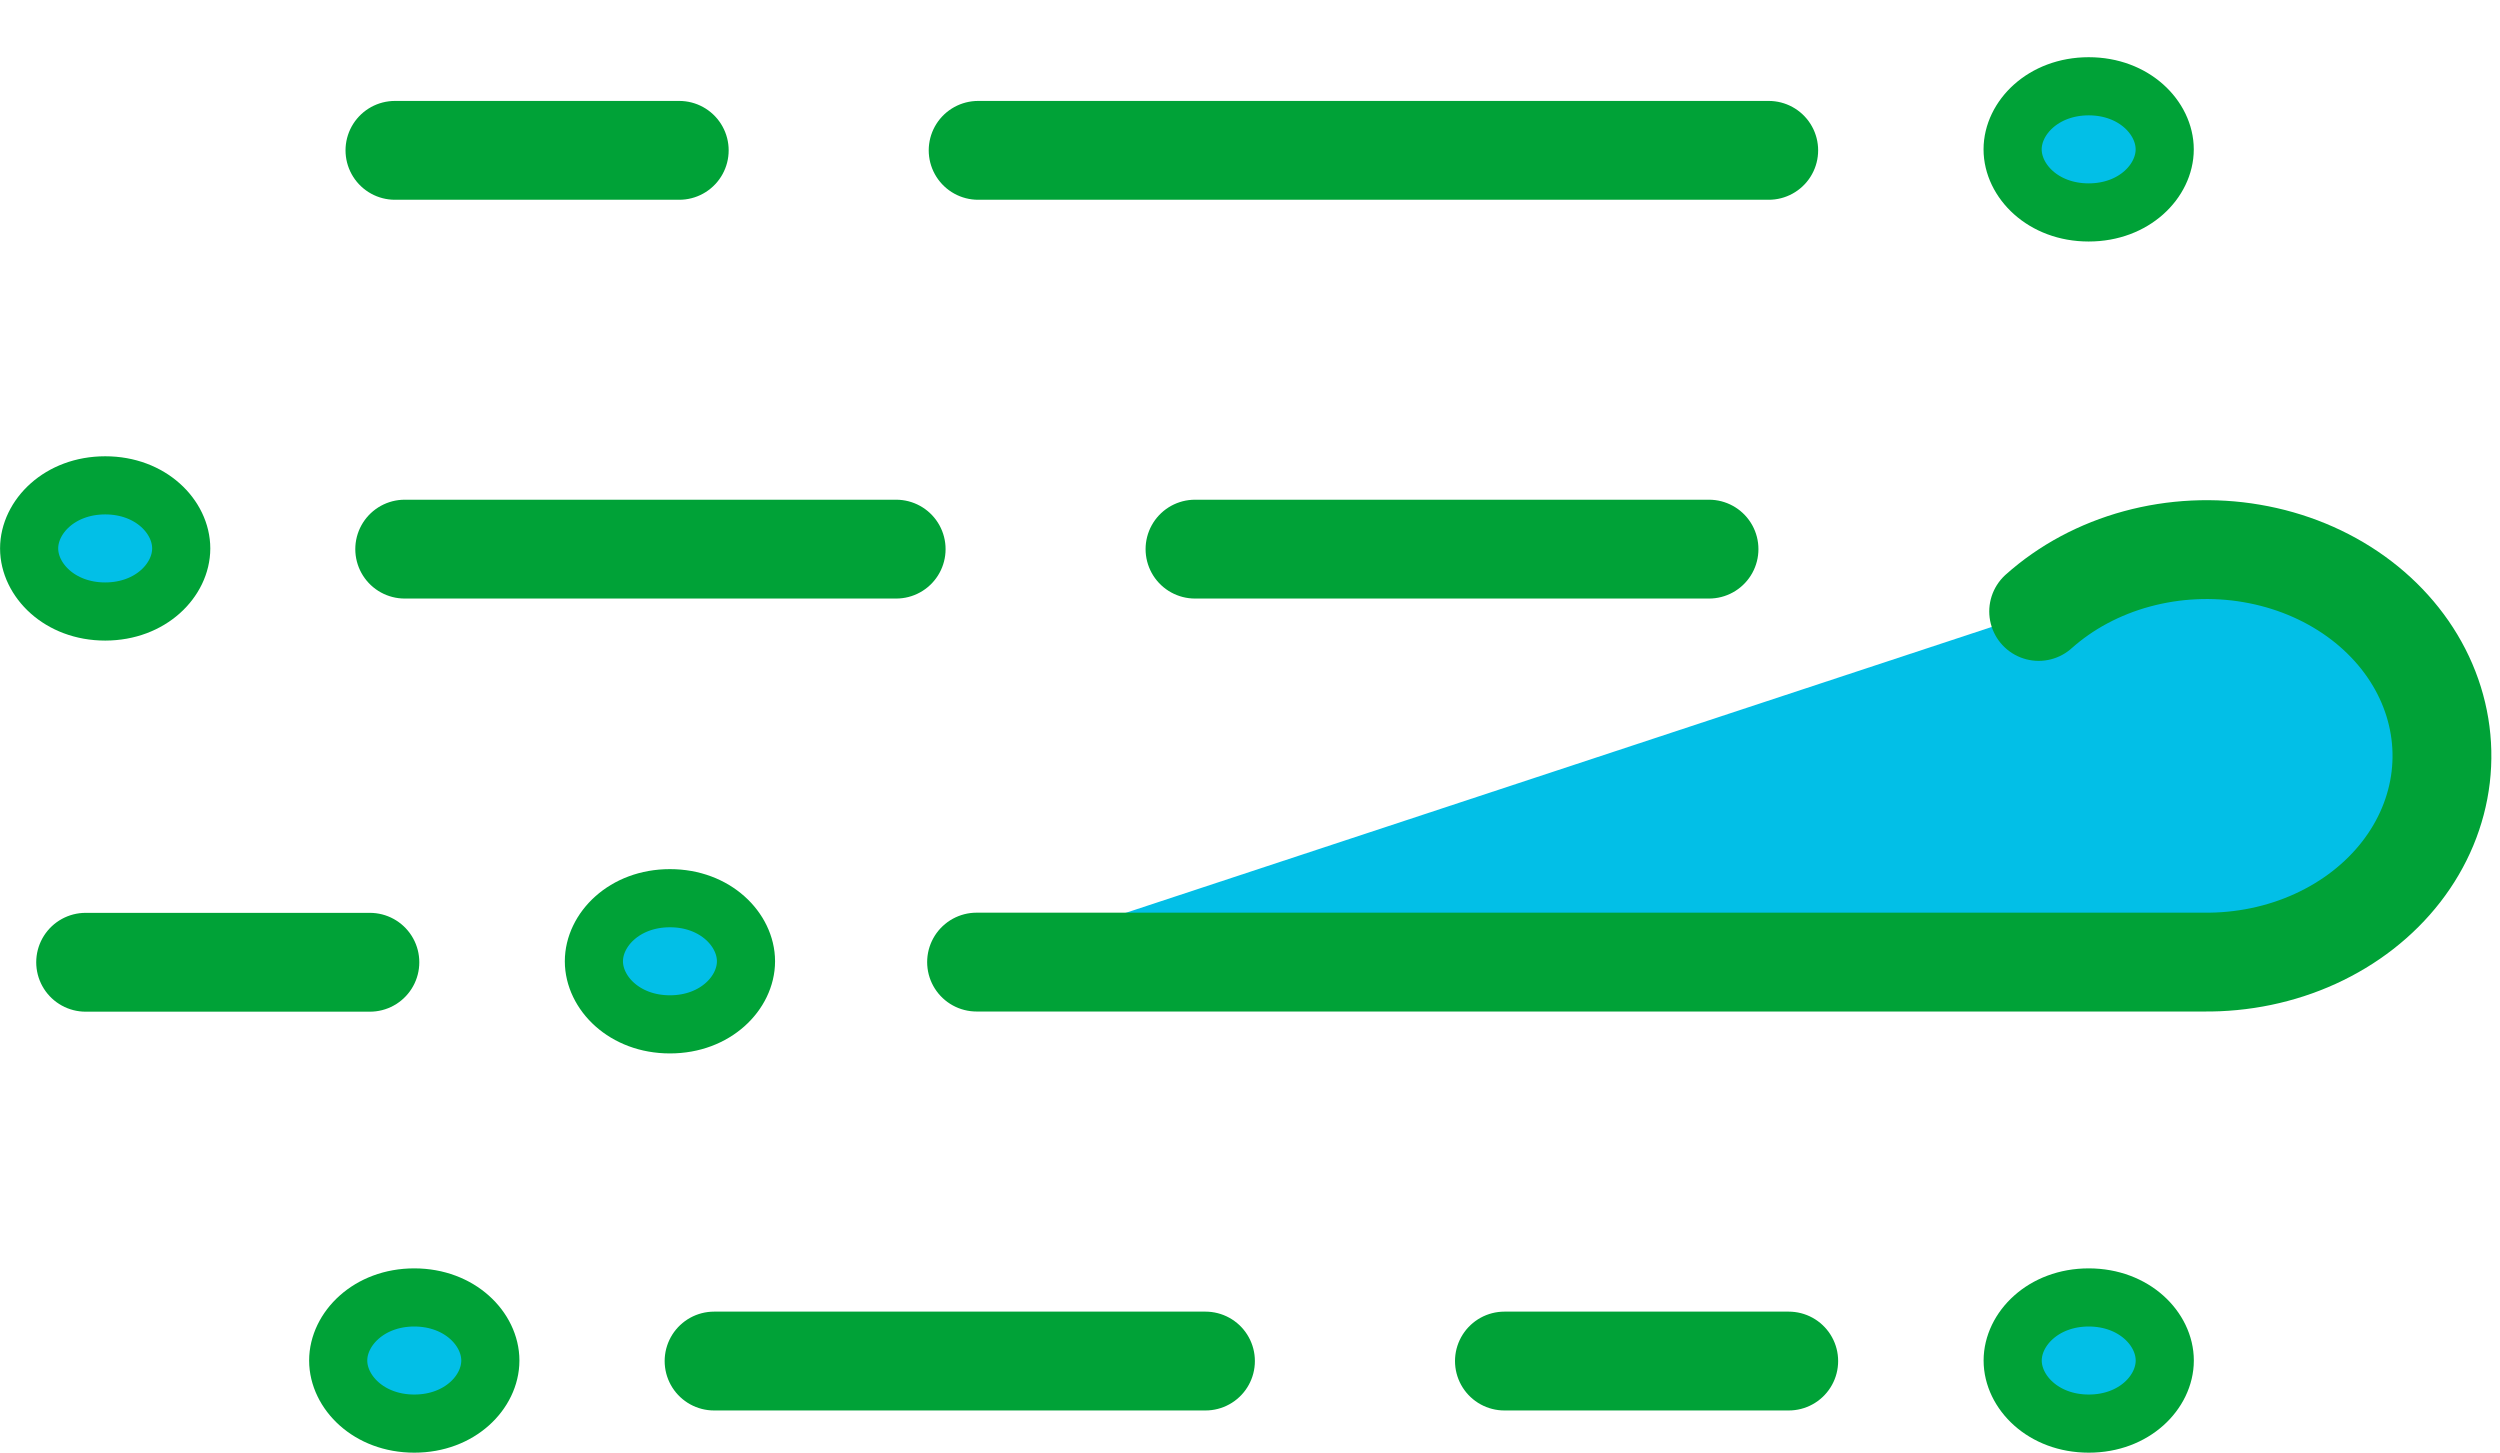 <svg width="43" height="25" viewBox="0 0 43 25" fill="none" xmlns="http://www.w3.org/2000/svg">
<path d="M30.422 2.586H16.824" stroke="#00A237" stroke-width="1.7" stroke-linecap="round" stroke-linejoin="round"/>
<path d="M11.683 2.586L6.793 2.586" stroke="#00A237" stroke-width="1.7" stroke-linecap="round" stroke-linejoin="round"/>
<path d="M35.925 1.484C36.711 1.484 37.233 2.03 37.233 2.569C37.233 3.109 36.711 3.654 35.925 3.654C35.139 3.654 34.617 3.109 34.617 2.569C34.617 2.03 35.139 1.485 35.925 1.484Z" fill="#02BFE7" stroke="#00A237"/>
<path d="M35.065 10.517C35.534 10.098 36.114 9.787 36.754 9.613C37.393 9.439 38.072 9.406 38.729 9.519C39.386 9.631 40.001 9.884 40.519 10.256C41.037 10.628 41.442 11.107 41.697 11.65C41.952 12.193 42.049 12.783 41.98 13.367C41.911 13.95 41.678 14.51 41.301 14.996C40.925 15.481 40.417 15.877 39.823 16.148C39.229 16.419 38.568 16.556 37.898 16.548L16.797 16.548" fill="#02BFE7"/>
<path d="M35.065 10.517C35.534 10.098 36.114 9.787 36.754 9.613C37.393 9.439 38.072 9.406 38.729 9.519C39.386 9.631 40.001 9.884 40.519 10.256C41.037 10.628 41.442 11.107 41.697 11.65C41.952 12.193 42.049 12.783 41.98 13.367C41.911 13.95 41.678 14.51 41.301 14.996C40.925 15.481 40.417 15.877 39.823 16.148C39.229 16.419 38.568 16.556 37.898 16.548L16.797 16.548" stroke="#00A237" stroke-width="1.7" stroke-linecap="round" stroke-linejoin="round"/>
<path d="M6.362 16.551L1.473 16.551" stroke="#00A237" stroke-width="1.7" stroke-linecap="round" stroke-linejoin="round"/>
<path d="M11.523 15.449C12.309 15.449 12.831 15.995 12.831 16.534C12.831 17.074 12.309 17.619 11.523 17.619C10.736 17.619 10.215 17.073 10.215 16.534C10.215 15.995 10.736 15.449 11.523 15.449Z" fill="#02BFE7" stroke="#00A237"/>
<path d="M6.961 9.445L15.414 9.445" stroke="#00A237" stroke-width="1.7" stroke-linecap="round" stroke-linejoin="round"/>
<path d="M20.554 9.445L29.395 9.445" stroke="#00A237" stroke-width="1.7" stroke-linecap="round" stroke-linejoin="round"/>
<path d="M1.81 8.348C1.023 8.348 0.501 8.893 0.501 9.433C0.501 9.972 1.023 10.518 1.81 10.518C2.596 10.517 3.117 9.972 3.117 9.433C3.117 8.893 2.596 8.348 1.81 8.348Z" fill="#02BFE7" stroke="#00A237"/>
<path d="M12.282 23.41L20.734 23.41" stroke="#00A237" stroke-width="1.7" stroke-linecap="round" stroke-linejoin="round"/>
<path d="M25.876 23.41L30.766 23.41" stroke="#00A237" stroke-width="1.7" stroke-linecap="round" stroke-linejoin="round"/>
<path d="M7.126 22.316C6.34 22.316 5.817 22.862 5.817 23.401C5.817 23.941 6.34 24.486 7.126 24.486C7.912 24.486 8.434 23.941 8.434 23.401C8.434 22.862 7.912 22.317 7.126 22.316Z" fill="#02BFE7" stroke="#00A237"/>
<path d="M35.927 22.316C35.141 22.316 34.618 22.862 34.618 23.401C34.618 23.941 35.141 24.486 35.927 24.486C36.713 24.486 37.234 23.941 37.234 23.401C37.234 22.862 36.713 22.317 35.927 22.316Z" fill="#02BFE7" stroke="#00A237"/>
</svg>
